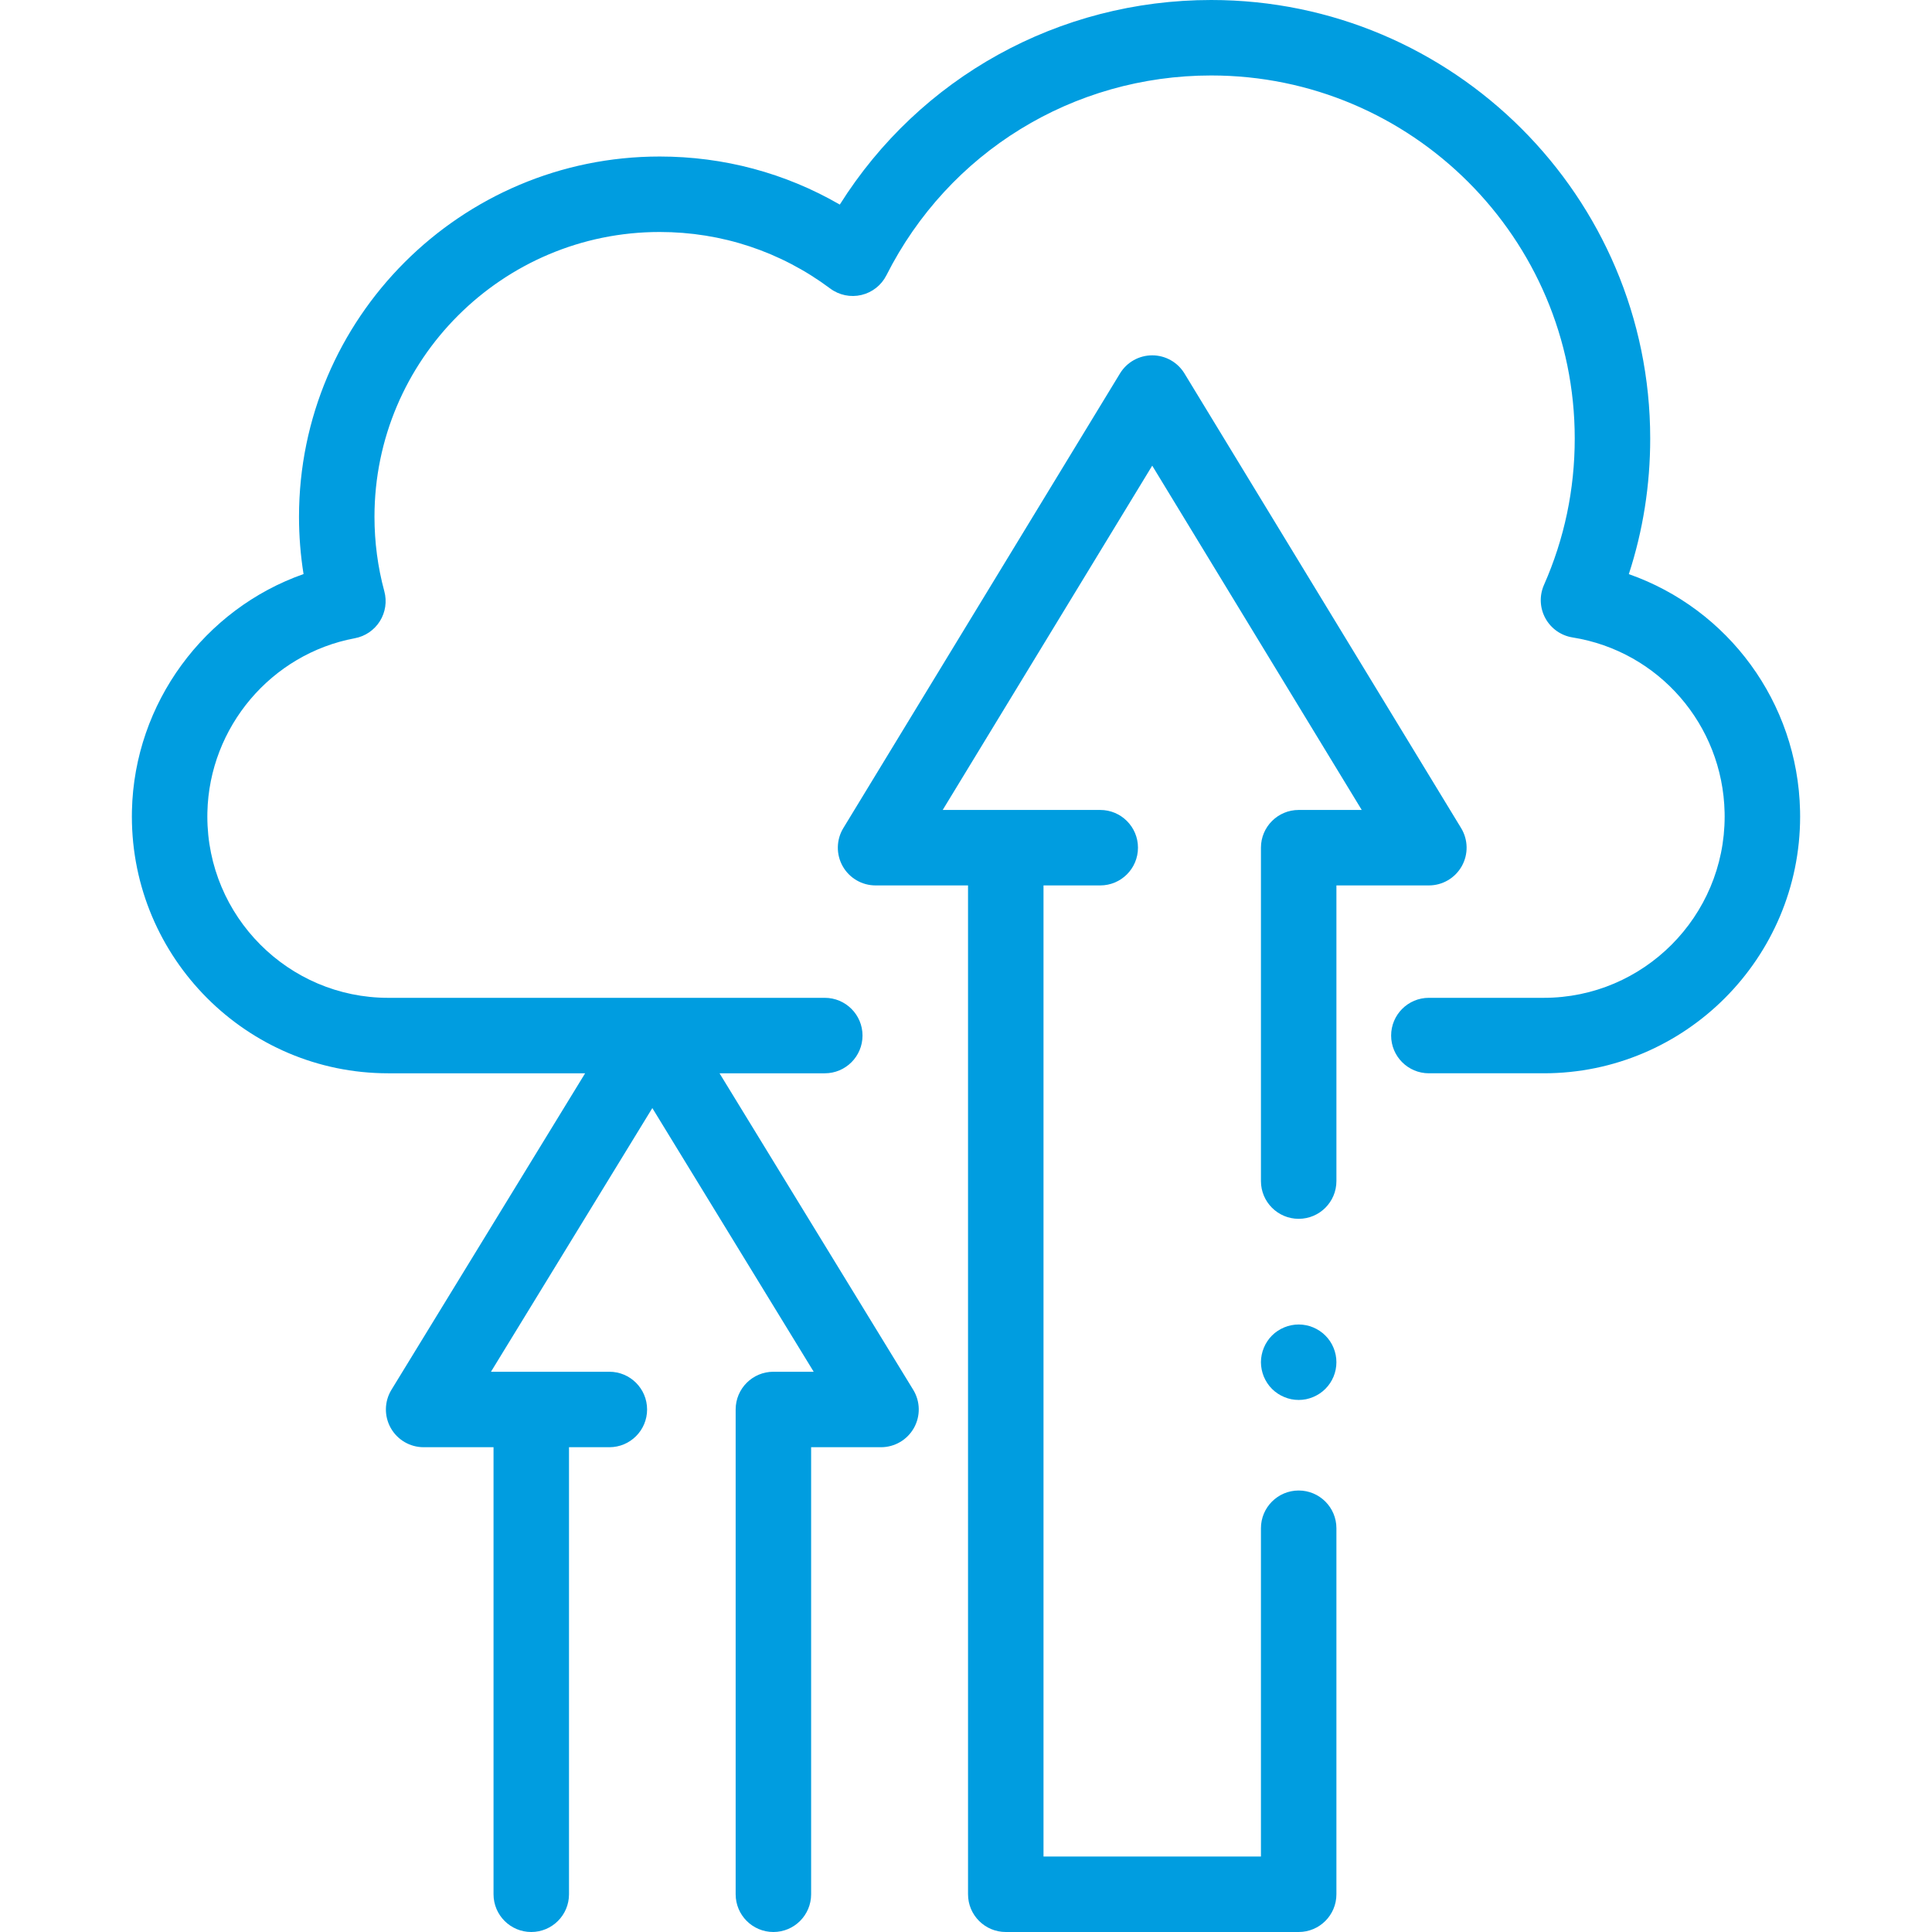 <?xml version="1.0"?>
<svg xmlns="http://www.w3.org/2000/svg" xmlns:xlink="http://www.w3.org/1999/xlink" version="1.1" id="Layer_1" x="0px" y="0px" viewBox="0 0 512 512" style="enable-background:new 0 0 512 512;" xml:space="preserve" width="512px" height="512px"><g><g>
	<g>
		<g>
			<g>
				<g>
					<g>
						<g>
							<g>
								<g>
									<g>
										<g>
											<g>
												<path d="M344.16,371c-0.65,0-1.31-0.06-1.95-0.19c-0.64-0.13-1.27-0.33-1.87-0.58c-0.61-0.25-1.19-0.56-1.73-0.92              c-0.55-0.36-1.06-0.78-1.52-1.24c-0.46-0.46-0.88-0.97-1.24-1.52c-0.36-0.54-0.67-1.12-0.92-1.72              c-0.25-0.61-0.44-1.24-0.57-1.88c-0.13-0.64-0.2-1.3-0.2-1.95c0-0.65,0.07-1.31,0.2-1.95c0.13-0.64,0.32-1.27,0.57-1.87              c0.25-0.61,0.56-1.19,0.92-1.73c0.36-0.55,0.78-1.06,1.24-1.52c0.46-0.46,0.97-0.88,1.52-1.24              c0.54-0.36,1.12-0.67,1.73-0.92c0.6-0.25,1.23-0.45,1.87-0.57c1.29-0.26,2.62-0.26,3.91,0              c0.63,0.12,1.26,0.32,1.87,0.57c0.6,0.25,1.18,0.56,1.72,0.92c0.55,0.36,1.06,0.78,1.52,1.24              c0.46,0.46,0.88,0.97,1.25,1.52c0.36,0.54,0.67,1.12,0.92,1.73c0.25,0.6,0.44,1.23,0.57,1.87s0.19,1.3,0.19,1.95              c0,0.65-0.06,1.31-0.19,1.95c-0.13,0.64-0.32,1.27-0.57,1.88c-0.25,0.6-0.56,1.18-0.92,1.72              c-0.37,0.55-0.79,1.06-1.25,1.52c-0.46,0.46-0.97,0.88-1.52,1.24c-0.54,0.36-1.12,0.67-1.72,0.92              c-0.61,0.25-1.24,0.45-1.87,0.58C345.47,370.94,344.81,371,344.16,371z" data-original="#000000" class="active-path" data-old_color="#000000" fill="#009DE0"/>
											</g>
										</g>
									</g>
								</g>
							</g>
						</g>
					</g>
				</g>
				<g>
					<path d="M477.034,214.847c-0.636-28.756-19.095-53.487-45.378-62.697c3.764-11.548,5.666-23.591,5.666-35.936       C437.322,52.133,385.134,0,320.986,0c-40.436,0-77.215,20.515-98.431,54.218c-14.456-8.364-30.758-12.739-47.742-12.739       c-52.699,0-95.572,42.83-95.572,95.474c0,5.101,0.403,10.177,1.204,15.179c-26.263,9.23-44.846,34.174-45.479,62.713       c-0.011,0.511-0.017,1.023-0.017,1.537c0,37.525,30.467,68.053,67.916,68.053h52.199l-51.326,83.874       c-1.889,3.086-1.962,6.952-0.194,10.109c1.769,3.156,5.105,5.111,8.724,5.111h18.523V502c0,5.523,4.477,10,10,10       c5.523,0,10-4.477,10-10V383.528h10.695c5.523,0,10-4.477,10-10c0-5.523-4.477-10-10-10h-31.375l42.763-69.88l42.762,69.88       h-10.679c-5.523,0-10,4.477-10,10V502c0,5.523,4.477,10,10,10c5.523,0,10-4.477,10-10V383.528h18.523       c3.618,0,6.955-1.955,8.724-5.111c1.769-3.157,1.695-7.022-0.194-10.109l-51.326-83.874h27.893c5.523,0,10-4.477,10-10       c0-5.523-4.477-10-10-10H102.864c-26.421,0-47.916-21.557-47.916-48.053c0-0.364,0.004-0.727,0.012-1.092       c0.501-22.608,16.933-42.016,39.072-46.148c2.743-0.512,5.147-2.147,6.632-4.51c1.485-2.363,1.915-5.239,1.186-7.933       c-1.732-6.4-2.61-13.043-2.61-19.746c0-41.617,33.902-75.474,75.572-75.474c16.44,0,32.067,5.179,45.193,14.976       c2.367,1.767,5.394,2.398,8.27,1.721c2.876-0.676,5.305-2.589,6.637-5.227C251.408,40.289,284.389,20,320.986,20       c53.12,0,96.336,43.161,96.336,96.213c0,13.502-2.743,26.556-8.151,38.799c-1.253,2.837-1.12,6.095,0.363,8.82       c1.482,2.725,4.145,4.607,7.207,5.096c22.837,3.646,39.785,23.144,40.298,46.363c0.008,0.362,0.013,0.725,0.013,1.089       c0,26.497-21.495,48.053-47.916,48.053h-30.47c-5.523,0-10,4.477-10,10c0,5.523,4.477,10,10,10h30.47       c37.449,0,67.916-30.528,67.916-68.053C477.052,215.868,477.045,215.356,477.034,214.847z" data-original="#000000" class="active-path" data-old_color="#000000" fill="#009DE0"/>
					<path d="M387.384,229.546c1.771-3.15,1.704-7.011-0.175-10.099L313.894,98.97c-1.815-2.982-5.052-4.802-8.543-4.802       c-3.49,0-6.728,1.82-8.543,4.802l-73.315,120.478c-1.879,3.087-1.946,6.948-0.175,10.099c1.77,3.15,5.104,5.1,8.717,5.1h24.504       V502c0,5.523,4.477,10,10,10h77.623c5.523,0,10-4.477,10-10v-97c0-5.523-4.477-10-10-10c-5.523,0-10,4.477-10,10v87H276.54       V234.646h15.035c5.523,0,10-4.477,10-10c0-5.523-4.477-10-10-10h-41.748l55.524-91.242l55.524,91.242h-16.712       c-5.523,0-10,4.477-10,10V313c0,5.523,4.477,10,10,10c5.523,0,10-4.477,10-10v-78.354h24.504       C382.28,234.646,385.613,232.697,387.384,229.546z" data-original="#000000" class="active-path" data-old_color="#000000" fill="#009DE0"/>
				</g>
			</g>
		</g>
	</g>
</g></g> </svg>
